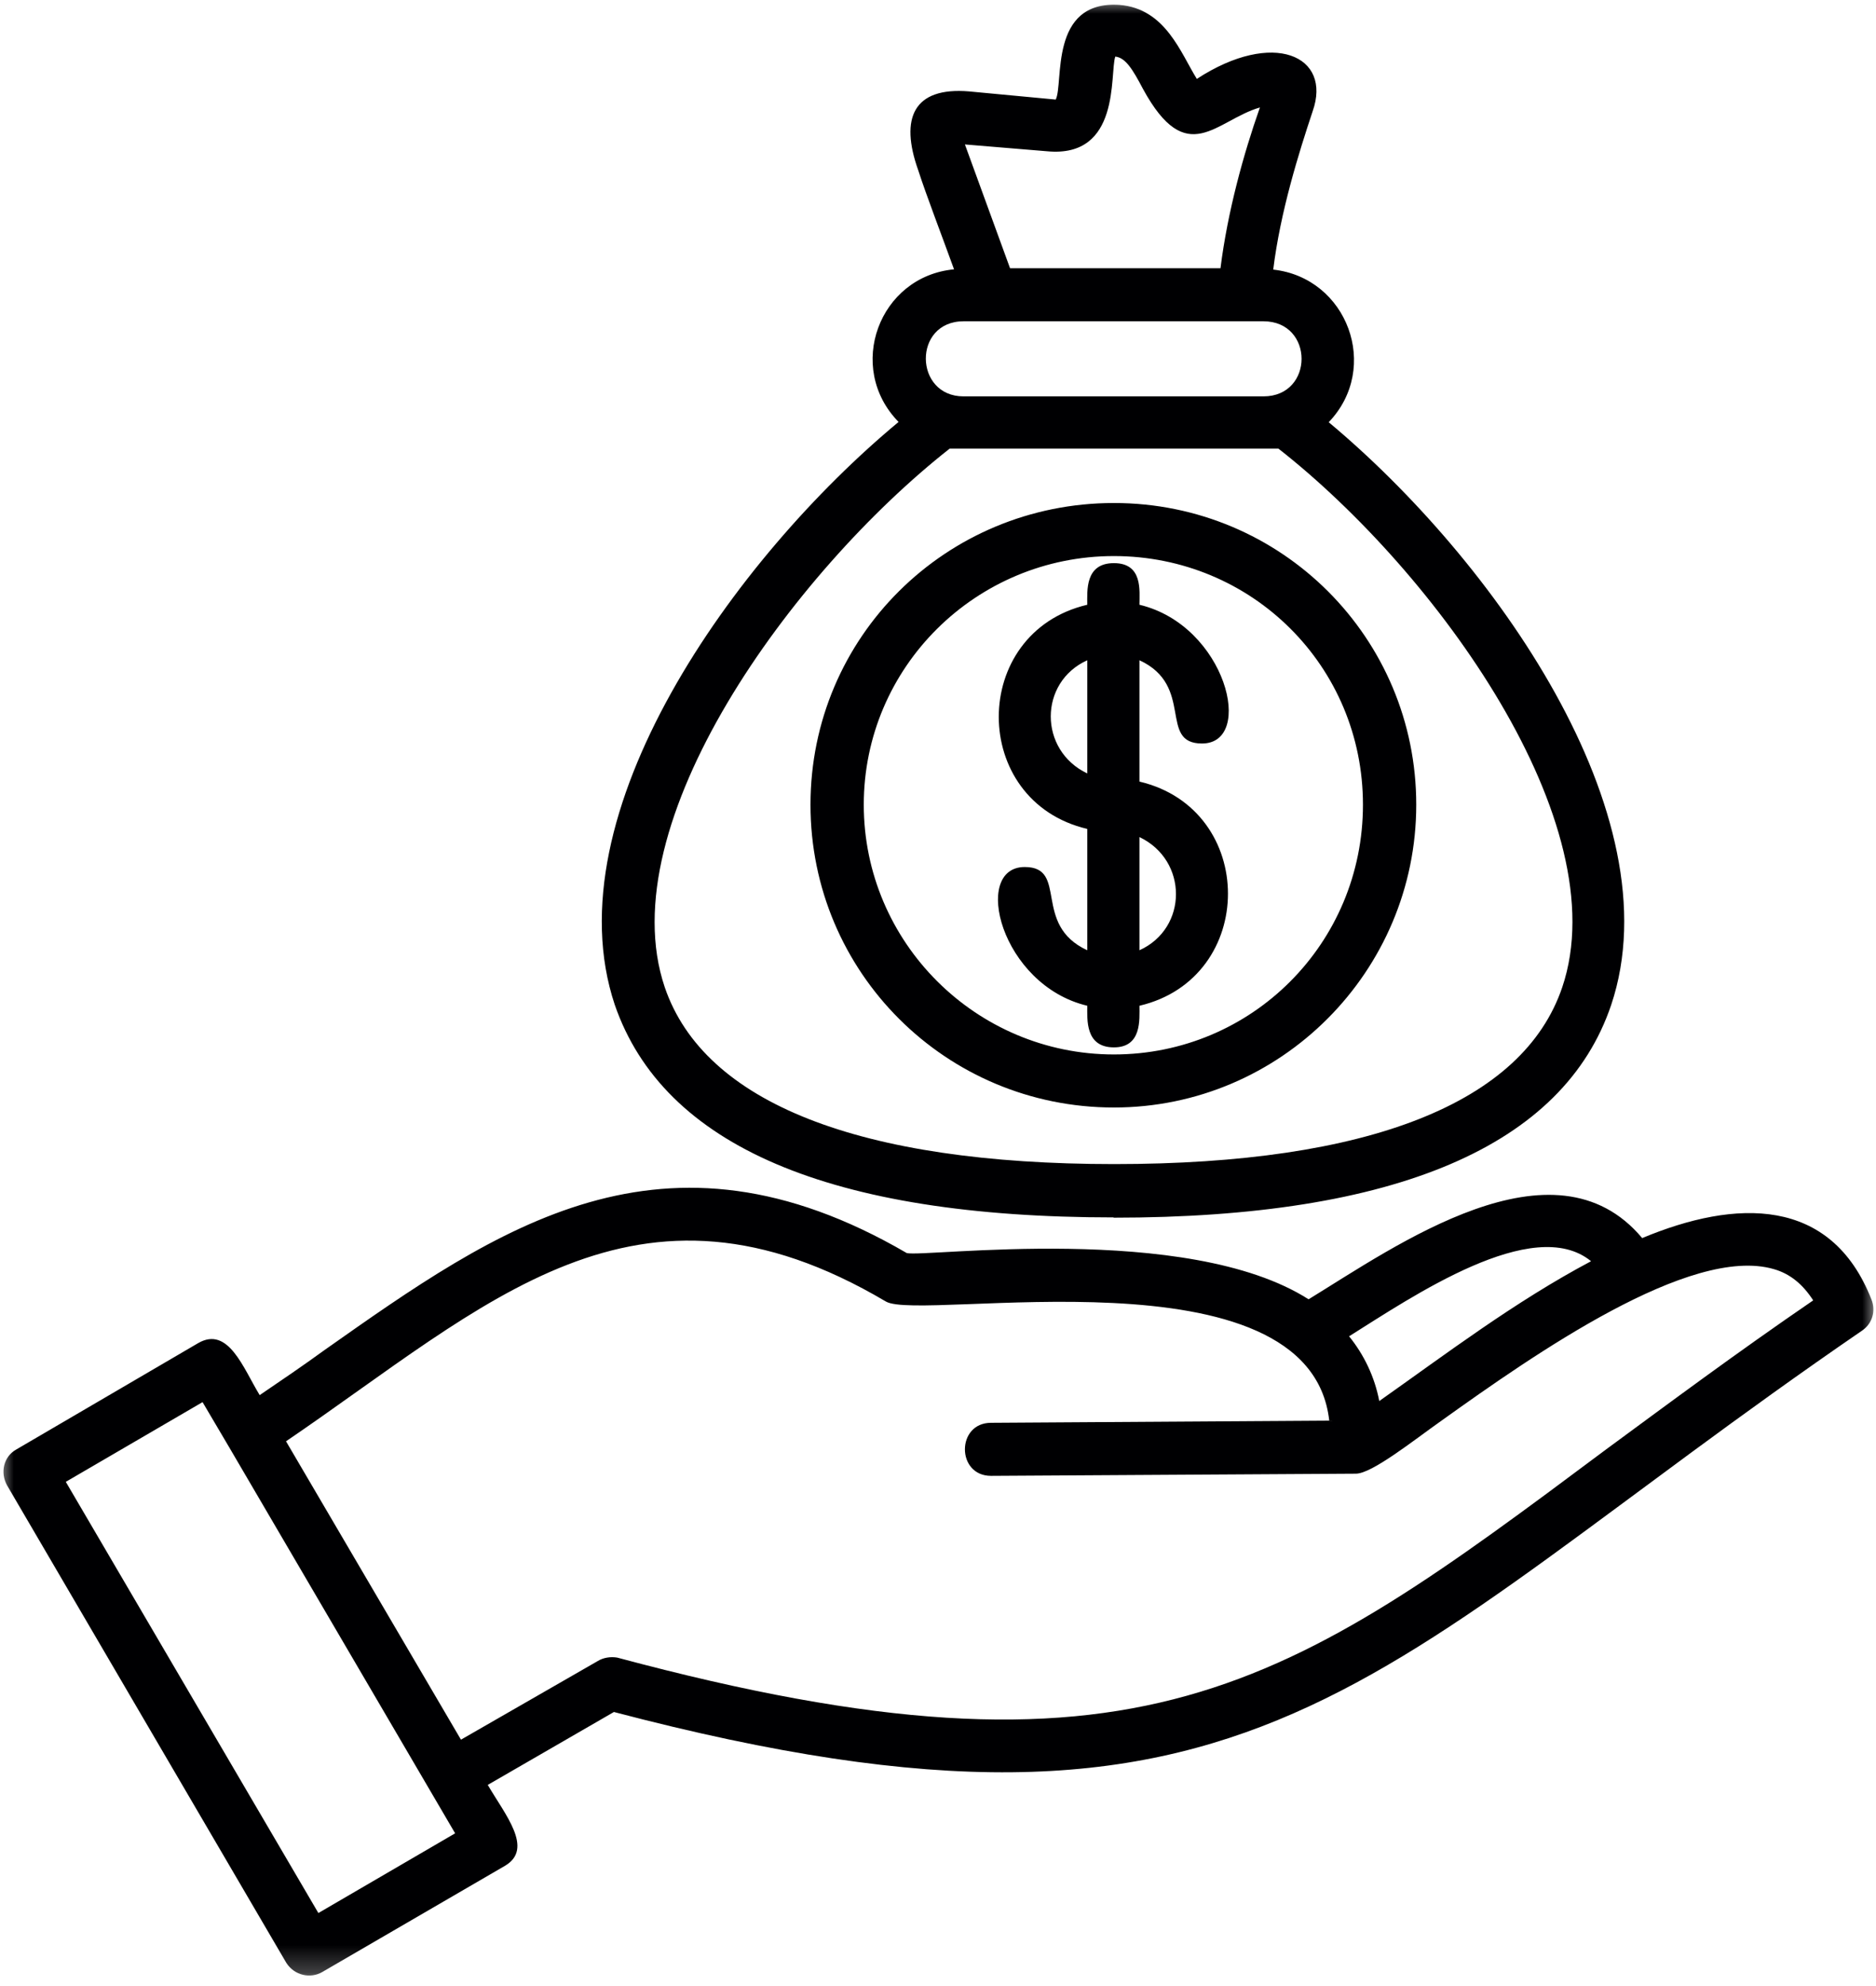 <svg width="69" height="73" viewBox="0 0 69 73" fill="none" xmlns="http://www.w3.org/2000/svg">
<mask id="mask0_4209_66" style="mask-type:luminance" maskUnits="userSpaceOnUse" x="0" y="0" width="69" height="73">
<path d="M69 0H0V72.75H69V0Z" fill="white"/>
</mask>
<g mask="url(#mask0_4209_66)">
<path fill-rule="evenodd" clip-rule="evenodd" d="M41.91 30.77V34.93C43.7 34.12 43.7 31.62 41.91 30.77ZM39.99 28.43V24.27C38.2 25.08 38.2 27.58 39.99 28.43ZM40.97 20.44C35.9 20.44 31.77 24.52 31.77 29.58C31.77 34.64 35.9 38.76 40.97 38.76C46.04 38.76 50.13 34.68 50.13 29.58C50.13 24.48 46.04 20.44 40.97 20.44ZM40.97 40.71C34.79 40.71 29.81 35.74 29.81 29.58C29.81 23.42 34.79 18.49 40.97 18.49C47.15 18.49 52.09 23.46 52.09 29.58C52.09 35.7 47.11 40.71 40.97 40.71ZM44.89 9.86C45.15 7.78 45.74 5.65 46.34 3.95C44.72 4.42 43.66 6.24 42.04 3.27C41.66 2.55 41.4 2.12 41.02 2.08C40.81 2.72 41.23 5.82 38.51 5.56L35.49 5.31L37.15 9.86H44.9H44.89ZM45.83 11.81H35.44C33.57 11.81 33.61 14.57 35.44 14.57H46.47C48.34 14.57 48.34 11.81 46.47 11.81H45.83ZM34.93 16.49C29.14 21.04 22.41 30.26 24.45 36.29C25.9 40.54 31.61 42.79 40.98 42.79C50.35 42.79 56.02 40.54 57.46 36.29C59.5 30.26 52.82 21.03 47.02 16.49H34.92H34.93ZM40.97 44.75C30.53 44.75 24.4 42.12 22.61 36.93C20.27 29.92 27 20.53 33.05 15.51C31.09 13.51 32.33 10.16 35.09 9.9C34.66 8.71 34.07 7.18 33.77 6.25C33.09 4.34 33.6 3.19 35.64 3.36L38.83 3.66C39.13 3.07 38.57 0.01 41.17 0.18C42.87 0.31 43.43 1.96 44.02 2.9C46.83 1.07 49 2.05 48.28 4.09C47.77 5.62 47.09 7.79 46.83 9.91C49.56 10.21 50.79 13.52 48.87 15.52C54.88 20.53 61.61 29.93 59.26 36.94C57.51 42.12 51.34 44.76 40.95 44.76L40.97 44.75ZM49.62 49.12C50.17 49.8 50.56 50.61 50.73 51.5C53.2 49.76 55.71 47.85 58.52 46.36C56.39 44.62 51.92 47.68 49.62 49.12ZM9.54 51.29C10.35 50.74 11.16 50.19 11.93 49.63C18.32 45.13 24.37 40.83 33.35 46.06C33.99 46.23 43.66 44.91 48.13 47.76C51.32 45.81 57.16 41.64 60.4 45.51C63.85 44.07 67.34 43.98 68.83 47.76C69 48.18 68.87 48.65 68.49 48.91C50.13 61.49 46.38 69.18 22.58 62.93L17.94 65.61C18.58 66.71 19.64 67.95 18.58 68.58L11.85 72.49C11.42 72.74 10.83 72.62 10.53 72.15L0.26 54.6C8.76933e-05 54.13 0.13 53.54 0.6 53.28L7.29 49.37C8.4 48.73 8.95 50.3 9.55 51.28L9.54 51.29ZM8.43 53.2L7.45 51.54L2.42 54.47L11.71 70.32L16.74 67.39L8.43 53.2ZM16.95 63.95L21.98 61.06C22.19 60.93 22.45 60.89 22.7 60.93C41.87 66.07 47.28 62.08 59.07 53.28C61.33 51.62 63.84 49.75 66.69 47.8C66.31 47.21 65.84 46.82 65.24 46.65C62.17 45.76 56.42 49.79 53.02 52.22C52 52.94 50.46 54.17 49.87 54.17L36.45 54.25C35.17 54.25 35.17 52.3 36.45 52.3L48.89 52.22C48.17 45.76 33.85 48.61 32.58 47.84C23.38 42.4 17.89 47.97 10.52 52.98L16.95 63.94V63.95ZM40.97 38.5C39.91 38.5 39.99 37.48 39.99 36.97C36.8 36.21 35.73 31.87 37.69 31.87C39.31 31.87 37.95 33.99 39.99 34.93V30.47C35.65 29.45 35.65 23.25 39.99 22.23C39.99 21.72 39.9 20.7 40.97 20.7C42.04 20.7 41.91 21.72 41.91 22.23C45.1 22.99 46.17 27.33 44.21 27.33C42.59 27.33 43.95 25.21 41.91 24.27V28.73C46.25 29.75 46.25 35.95 41.91 36.97C41.91 37.48 42 38.5 40.97 38.5Z" fill="#000002"/>
</g>
</svg>
